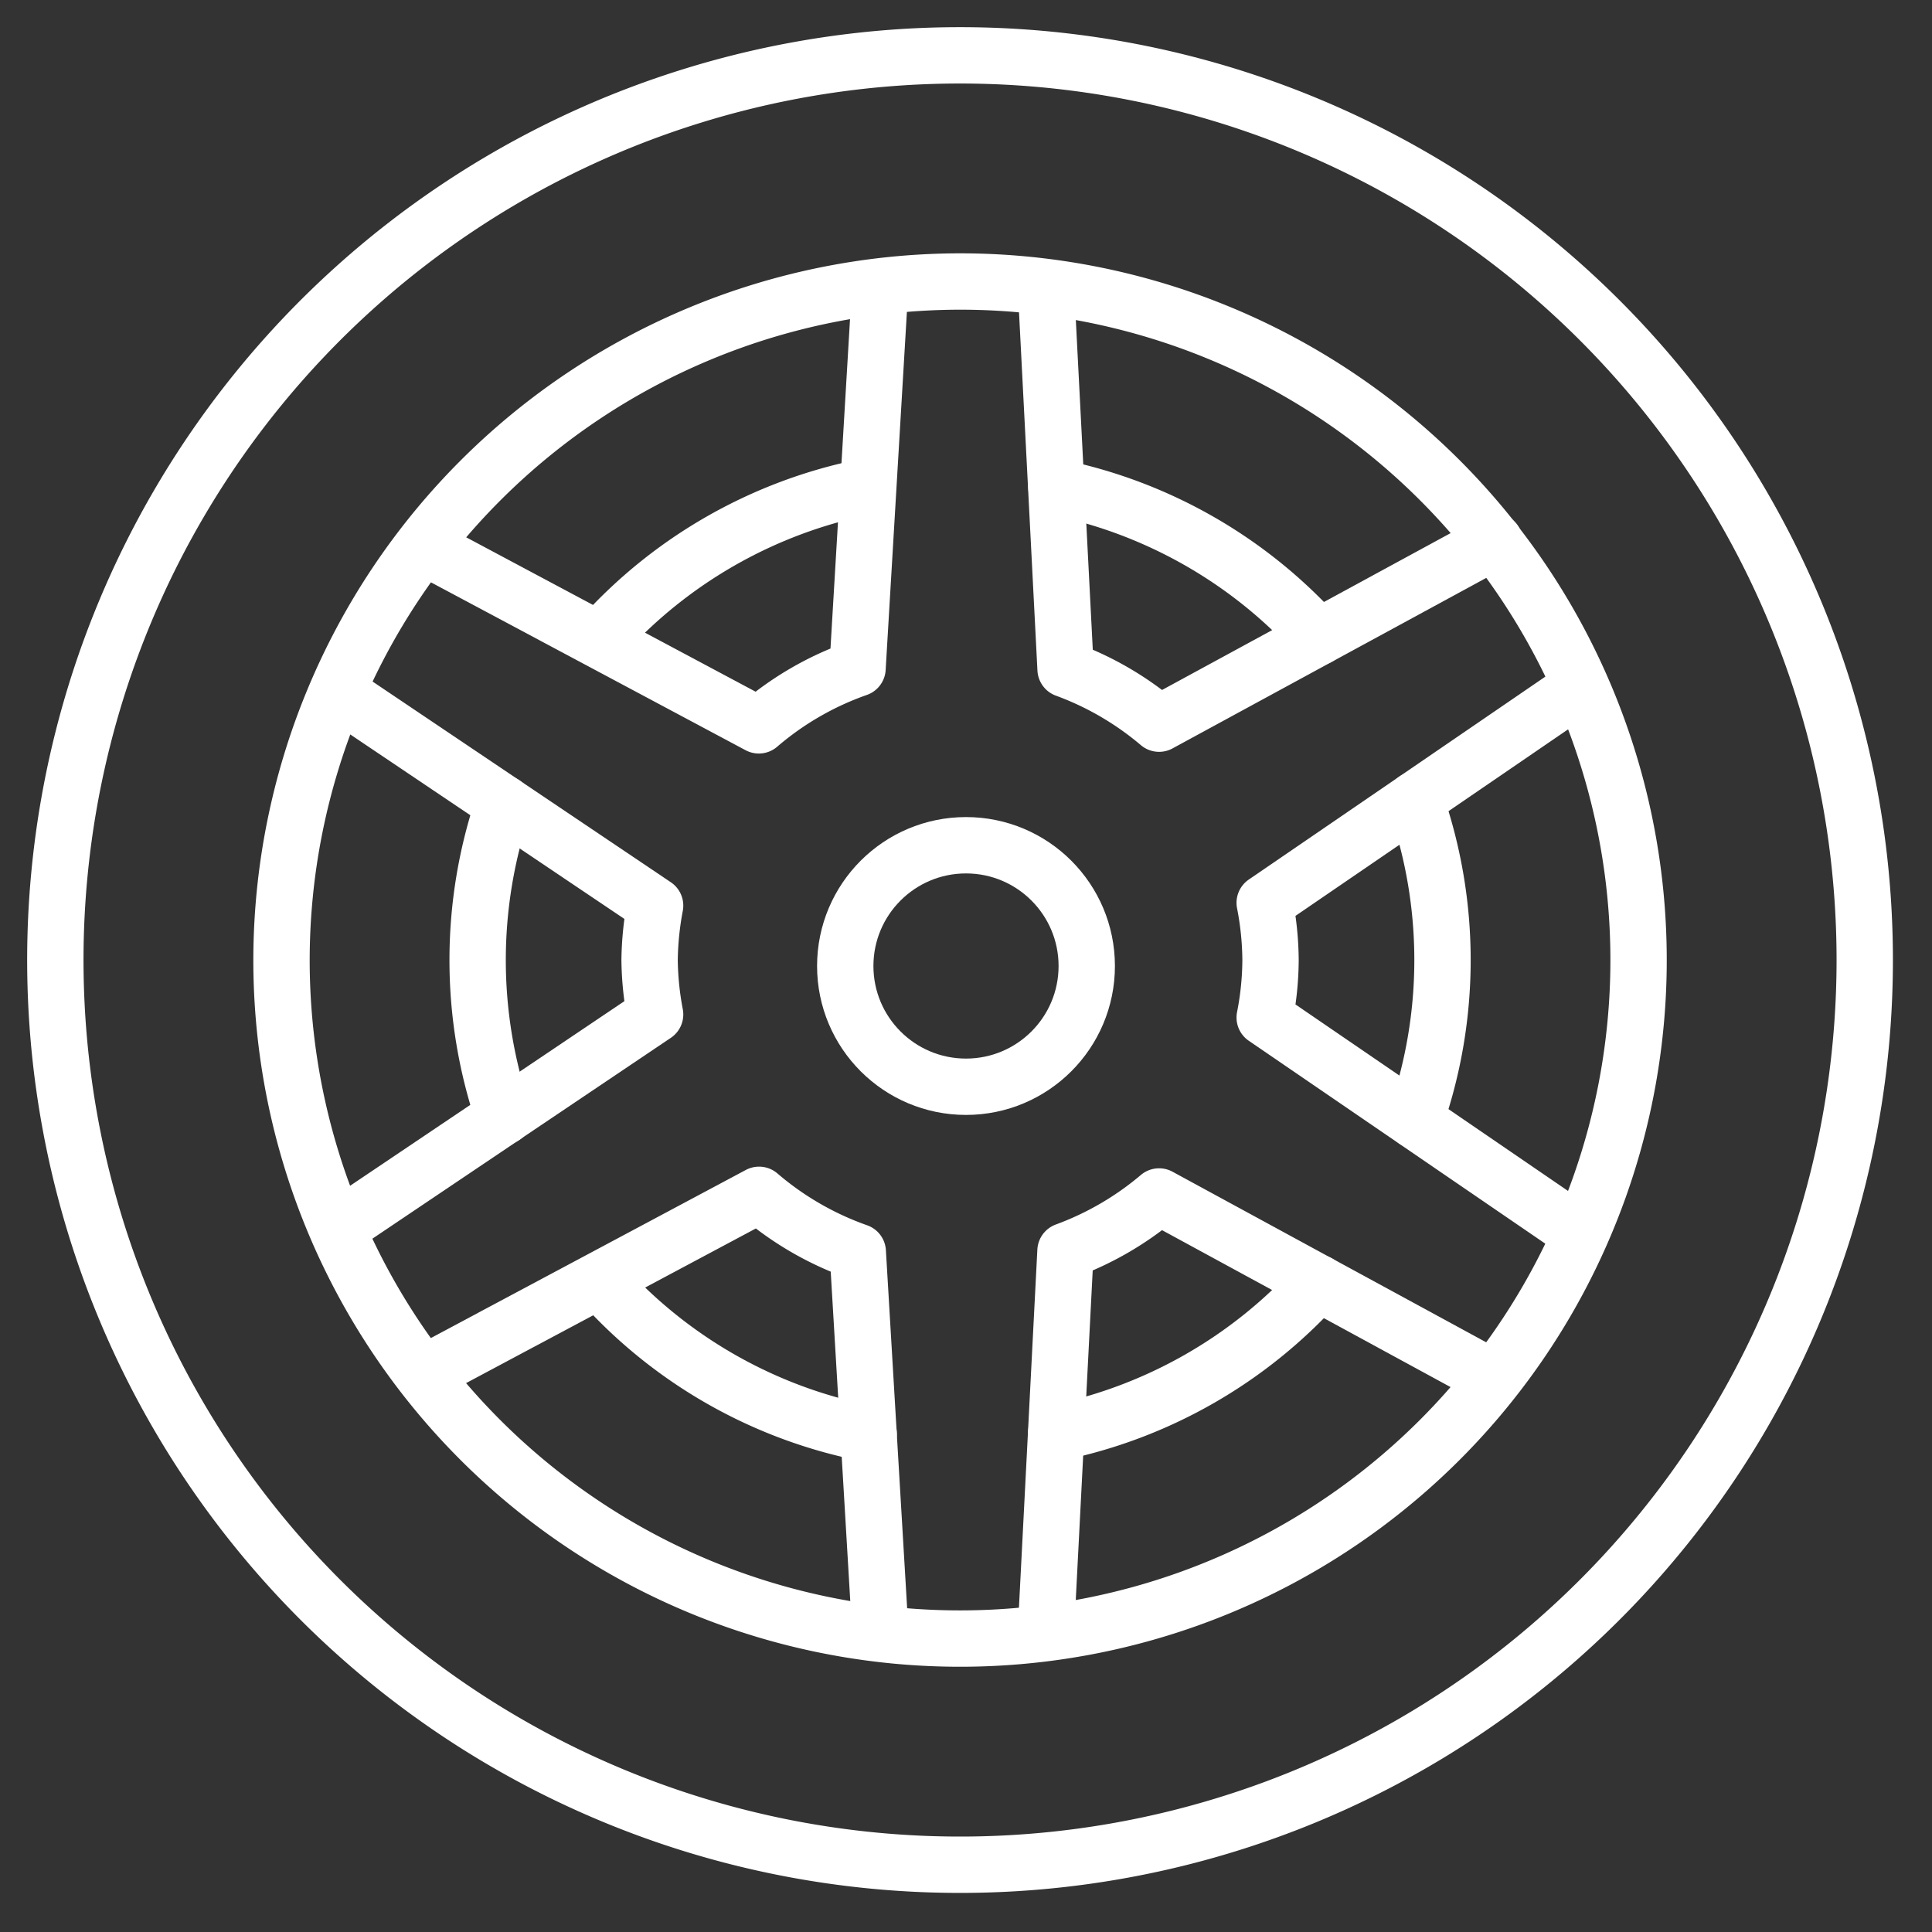 <svg xmlns="http://www.w3.org/2000/svg" width="48" height="48" viewBox="0 0 48 48">
  <rect x="0" y="0" width="48" height="48" fill="#333333" stroke="none"/>
  <g id="kolo" transform="translate(0.438 0.438)">
    <path id="Path_391" data-name="Path 391" d="M34.063,33.568a12,12,0,0,1-6.511,3.723" transform="translate(-1.748 -2.13)" fill="none" stroke="#fff" stroke-linecap="round" stroke-linejoin="round" stroke-miterlimit="10" stroke-width="1.4"/>
    <path id="Path_392" data-name="Path 392" d="M37.074,20.751a12,12,0,0,1,0,7.962" transform="translate(-2.353 -1.317)" fill="none" stroke="#fff" stroke-linecap="round" stroke-linejoin="round" stroke-miterlimit="10" stroke-width="1.4"/>
    <path id="Path_393" data-name="Path 393" d="M27.558,12.458a11.974,11.974,0,0,1,6.505,3.723" transform="translate(-1.749 -0.791)" fill="none" stroke="#fff" stroke-linecap="round" stroke-linejoin="round" stroke-miterlimit="10" stroke-width="1.4"/>
    <path id="Path_394" data-name="Path 394" d="M15.609,16.061a11.971,11.971,0,0,1,6.38-3.6" transform="translate(-0.991 -0.791)" fill="none" stroke="#fff" stroke-linecap="round" stroke-linejoin="round" stroke-miterlimit="10" stroke-width="1.4"/>
    <path id="Path_395" data-name="Path 395" d="M12.848,28.627a12.039,12.039,0,0,1,0-7.777" transform="translate(-0.774 -1.323)" fill="none" stroke="#fff" stroke-linecap="round" stroke-linejoin="round" stroke-miterlimit="10" stroke-width="1.4"/>
    <path id="Path_396" data-name="Path 396" d="M22.132,37.32a11.958,11.958,0,0,1-6.558-3.662" transform="translate(-0.988 -2.136)" fill="none" stroke="#fff" stroke-linecap="round" stroke-linejoin="round" stroke-miterlimit="10" stroke-width="1.4"/>
    <rect id="Rectangle_199" data-name="Rectangle 199" width="48" height="48" transform="translate(-0.438 -0.438)" fill="none"/>
    <path id="Path_397" data-name="Path 397" d="M23.475,6.619A16.858,16.858,0,1,1,6.619,23.477,16.877,16.877,0,0,1,23.475,6.619m0-5.619A22.477,22.477,0,1,0,45.954,23.477,22.477,22.477,0,0,0,23.477,1Z" transform="translate(-0.063 -0.063)" fill="none" stroke="#fff" stroke-linecap="round" stroke-linejoin="round" stroke-miterlimit="10" stroke-width="1.4"/>
    <path id="Path_398" data-name="Path 398" d="M26.107,40.222l.468-9.1A7.7,7.7,0,0,0,28.9,29.768l8.09,4.4m-26.3-.027,8.272-4.414a7.688,7.688,0,0,0,2.452,1.417l.539,9.082M8.589,17.3l7.79,5.242a7.742,7.742,0,0,0-.137,1.352,7.653,7.653,0,0,0,.137,1.352L8.523,30.533M21.947,7.565l-.539,9.082a7.649,7.649,0,0,0-2.452,1.416L10.8,13.712m26.434-.221L28.9,18.021a7.679,7.679,0,0,0-2.323-1.353l-.468-9.1m13.07,22.992-7.655-5.238a7.553,7.553,0,0,0,.145-1.425,7.632,7.632,0,0,0-.145-1.425l7.633-5.223" transform="translate(-0.541 -0.48)" fill="none" stroke="#fff" stroke-linecap="round" stroke-linejoin="round" stroke-miterlimit="10" stroke-width="1.4"/>
    <circle id="Ellipse_22" data-name="Ellipse 22" cx="3" cy="3" r="3" transform="translate(20.562 20.562)" fill="none" stroke="#fff" stroke-linecap="round" stroke-linejoin="round" stroke-miterlimit="10" stroke-width="1.4"/>
  </g>
</svg>
